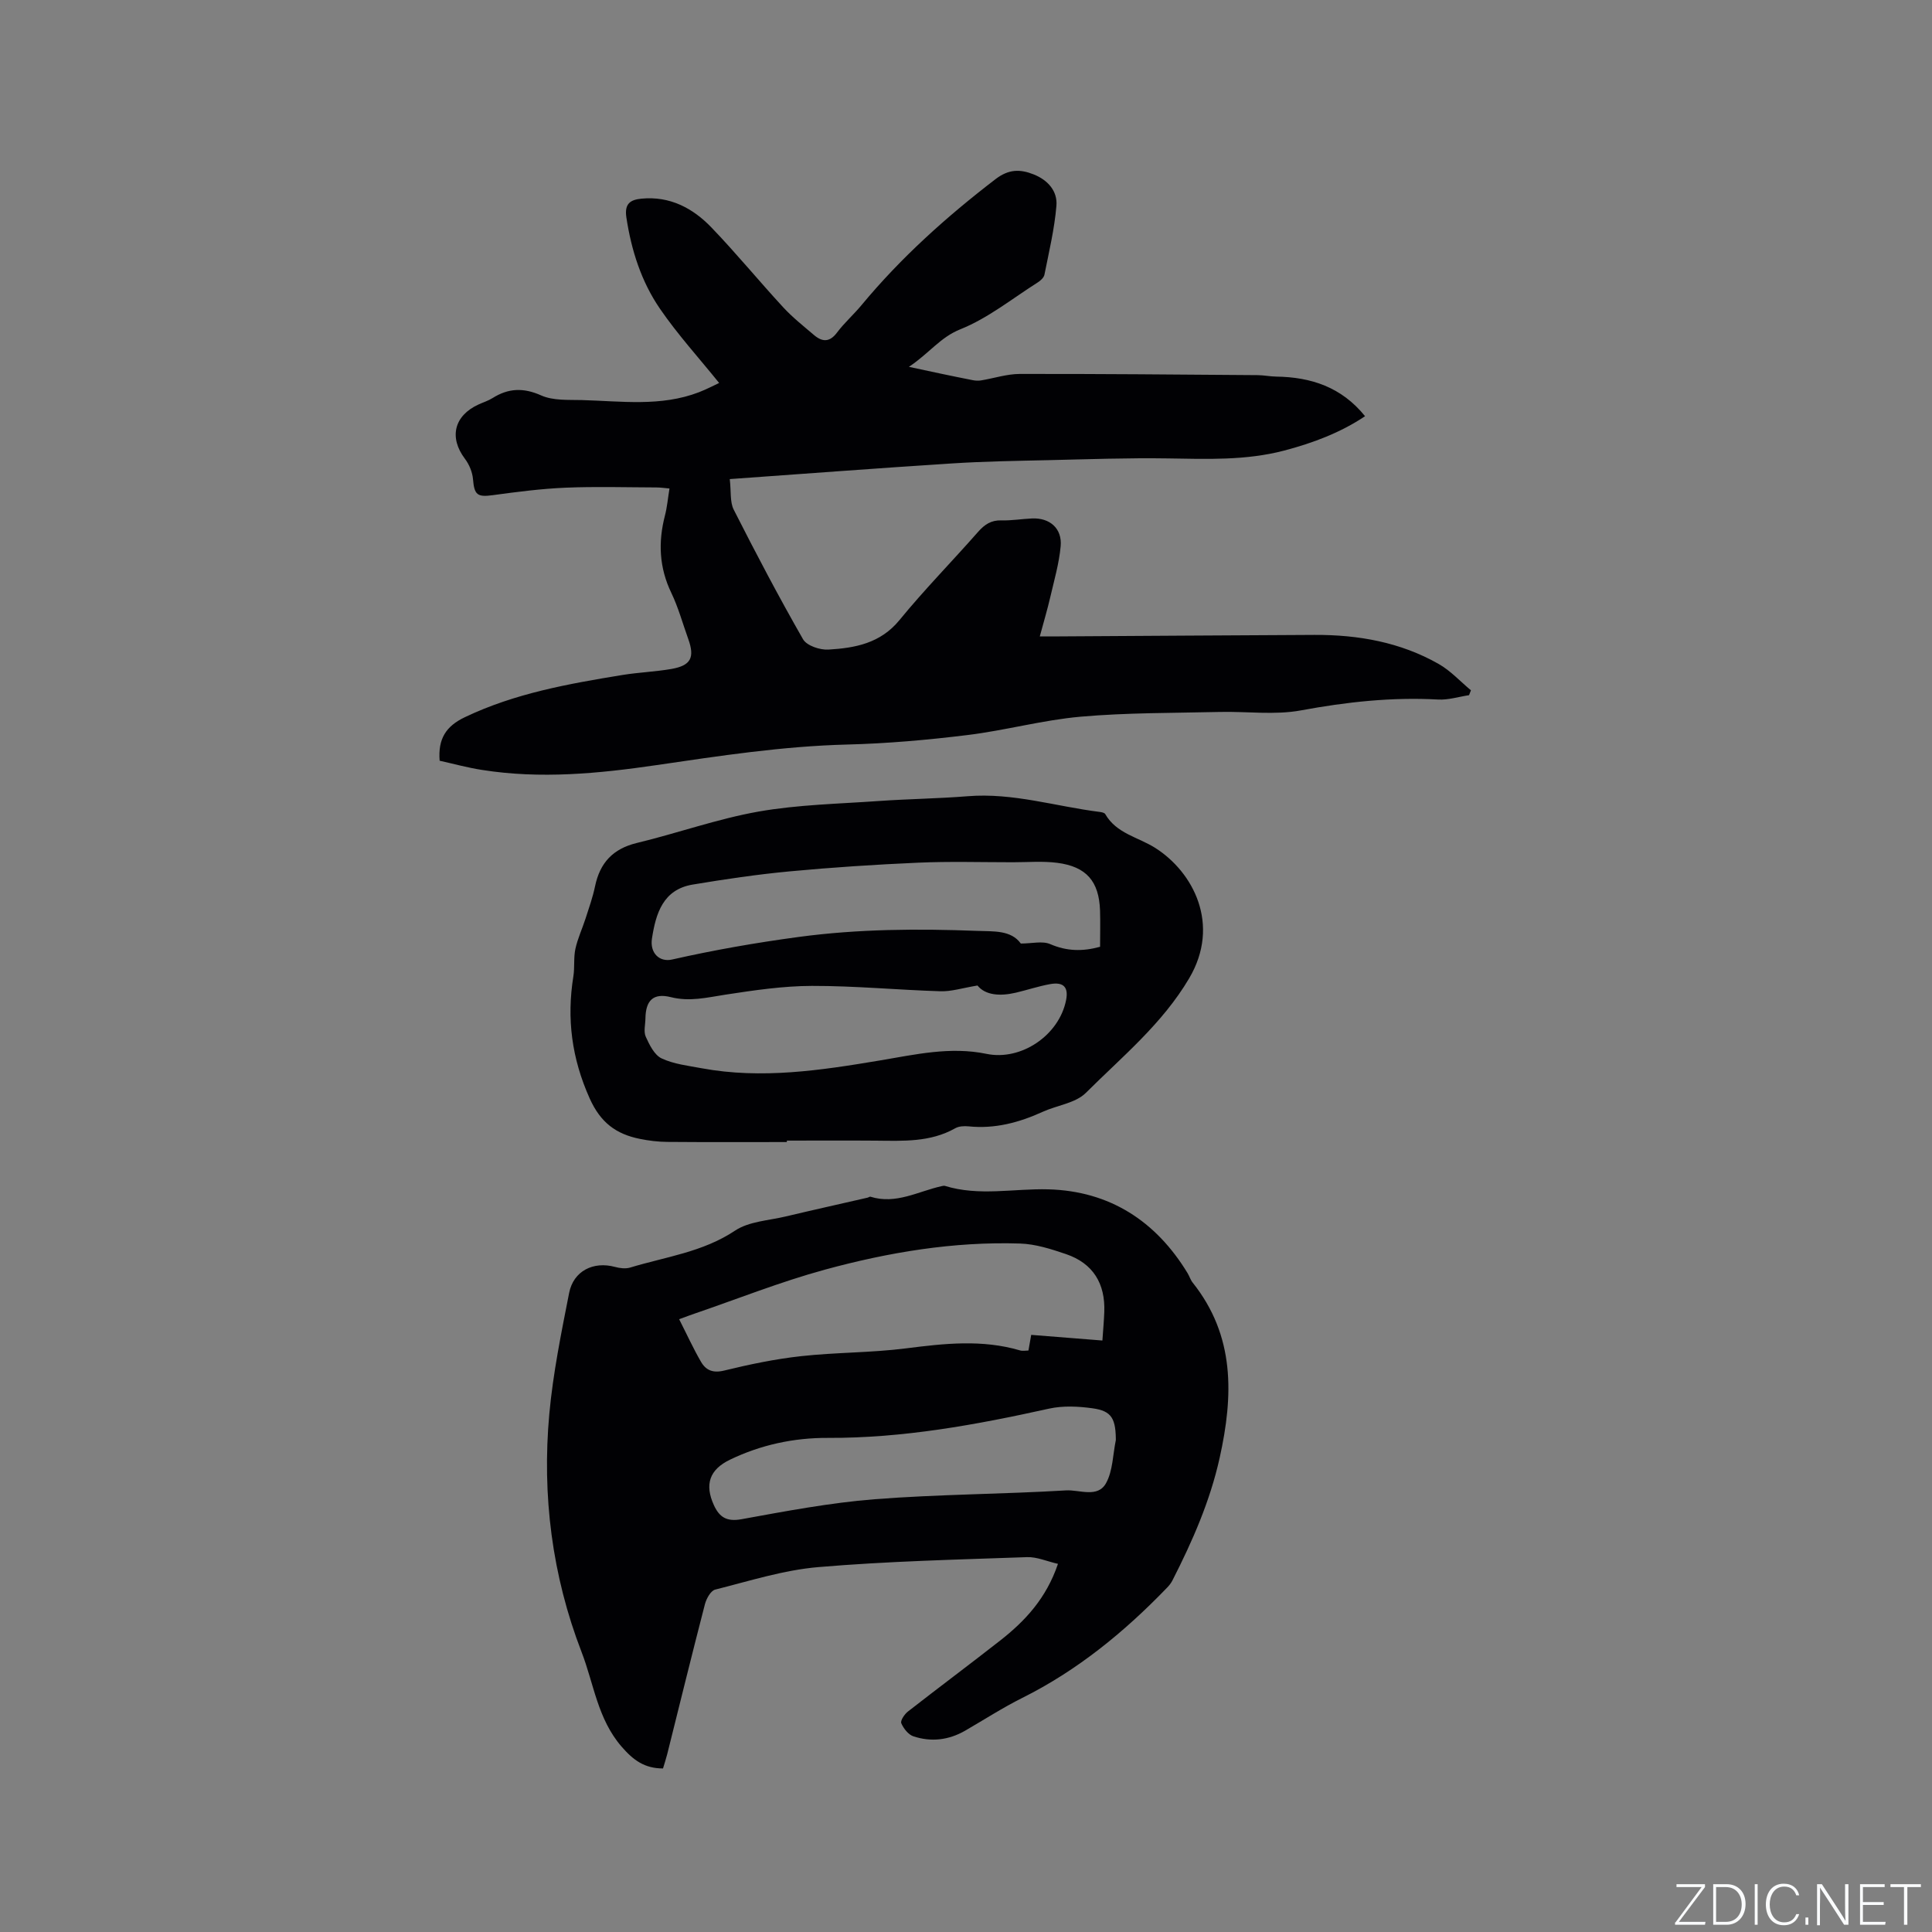 <svg enable-background="new 0 0 400 400" viewBox="0 0 400 400" xmlns="http://www.w3.org/2000/svg"><rect x="0" y="0" width="400" height="400" fill="#808080" stroke="none"/><g fill="#fafbfc"><path d="m346.9 398 5.4-7.3h-5.2v-.6h5.9v.6l-5.4 7.2h5.5l-.1.6h-6.2v-.5z"/><path d="m354.7 390.1h2.8c2.3 0 3.9 1.6 3.9 4.1s-1.6 4.3-3.9 4.3h-2.8zm.6 7.8h2c2.2 0 3.3-1.6 3.3-3.6 0-1.8-1-3.6-3.3-3.6h-2z"/><path d="m363.9 390.1v8.4h-.6v-8.4z"/><path d="m372.5 396.3c-.4 1.3-1.4 2.3-3.2 2.3-2.4 0-3.7-1.9-3.7-4.3 0-2.3 1.2-4.3 3.7-4.3 1.8 0 2.9 1 3.2 2.4h-.6c-.4-1.1-1.1-1.8-2.5-1.8-2.1 0-3 1.9-3 3.7s.9 3.7 3 3.7c1.4 0 2.1-.7 2.5-1.7z"/><path d="m373.8 398.5v-1.5h.6v1.5z"/><path d="m376.2 398.5v-8.4h1c1.3 2 4.4 6.7 4.9 7.6-.1-1.2-.1-2.4-.1-3.8v-3.8h.7v8.4h-.9c-1.2-1.9-4.4-6.8-5-7.7.1 1.1 0 2.3 0 3.9v3.9h-.6z"/><path d="m390 394.4h-4.3v3.5h4.7l-.1.6h-5.2v-8.4h5.1v.6h-4.5v3.1h4.3z"/><path d="m394.2 390.7h-2.8v-.6h6.3v.6h-2.8v7.8h-.7z"/></g><path d="m91.02 157.5c-.35-4.51 1.28-7.13 5.2-9 10.39-4.97 21.52-6.93 32.7-8.76 3.34-.54 6.75-.66 10.09-1.24 4.04-.71 4.87-2.36 3.48-6.22-1.15-3.19-2.04-6.49-3.5-9.53-2.52-5.23-2.75-10.5-1.32-16.01.45-1.73.6-3.54.94-5.6-.97-.08-1.85-.22-2.73-.22-6.26-.02-12.52-.21-18.77.05-5.04.21-10.08.87-15.09 1.55-3.2.44-3.82-.06-4.09-3.3-.12-1.46-.78-3.05-1.67-4.23-3.32-4.4-2.27-8.92 2.82-11.25.96-.44 2-.76 2.89-1.32 3.28-2.06 6.38-2.2 10.08-.55 2.47 1.1 5.59.89 8.43.96 8.12.22 16.33 1.41 24.22-1.62 1.63-.63 3.19-1.46 4.19-1.92-4.19-5.2-8.6-10.04-12.26-15.38-3.86-5.63-5.92-12.09-6.95-18.92-.43-2.89.9-3.64 3.13-3.86 5.84-.57 10.61 1.94 14.46 5.94 5.14 5.34 9.85 11.1 14.88 16.55 1.93 2.09 4.19 3.88 6.36 5.73 1.71 1.46 3.24 1.57 4.79-.5 1.52-2.03 3.46-3.73 5.08-5.69 8.16-9.84 17.6-18.3 27.73-26.07 2.72-2.09 5.08-2.1 7.88-.99 2.96 1.17 4.99 3.47 4.73 6.51-.4 4.79-1.54 9.53-2.48 14.26-.12.61-.81 1.24-1.4 1.61-5.28 3.35-10.29 7.4-16 9.69-4.2 1.68-6.42 4.95-10.66 7.78 2.8.6 4.68 1.01 6.55 1.4 2.22.46 4.44.93 6.67 1.36.55.11 1.16.14 1.71.05 2.68-.44 5.34-1.33 8.01-1.34 16.43-.03 32.86.13 49.29.25 1.27.01 2.53.28 3.8.3 7.19.1 13.53 2.15 18.41 8.2-5.04 3.38-10.77 5.55-16.76 7.12-7.9 2.07-15.94 1.75-24.01 1.62-8.25-.13-16.52.17-24.77.36-6.67.15-13.35.25-20.01.68-15.1.96-30.19 2.12-45.98 3.24.3 2.56.01 4.73.82 6.33 4.59 9.05 9.31 18.03 14.35 26.83.76 1.33 3.5 2.25 5.26 2.14 5.5-.33 10.75-1.28 14.7-6.1 5.16-6.31 10.9-12.15 16.29-18.28 1.35-1.53 2.71-2.44 4.84-2.37 2.11.06 4.22-.31 6.34-.4 3.66-.16 6.24 2.07 5.91 5.74-.32 3.55-1.34 7.04-2.15 10.54-.59 2.56-1.35 5.08-2.17 8.14 1.63 0 2.86.01 4.09 0 17.6-.1 35.19-.23 52.79-.31 9.03-.04 17.76 1.5 25.69 6.01 2.47 1.4 4.47 3.61 6.69 5.46-.13.34-.26.68-.39 1.01-2.14.32-4.3 1.02-6.41.9-9.58-.53-18.96.5-28.4 2.25-5.42 1-11.16.19-16.75.32-9.61.23-19.26.14-28.82.98-7.86.69-15.59 2.84-23.44 3.8-8.29 1.02-16.64 1.76-24.98 1.97-13.29.34-26.34 2.34-39.44 4.26-11.96 1.75-24 2.91-36.08 1-3.01-.46-5.95-1.28-8.81-1.91z" fill="#010104"/><path d="m137.27 366.14c-3.82-.01-6.13-1.69-8.58-4.52-4.97-5.74-5.74-13.02-8.28-19.58-6.11-15.83-8.22-32.43-6.68-49.32.77-8.4 2.47-16.73 4.1-25.02.9-4.58 5.03-6.61 9.49-5.4.99.27 2.18.42 3.13.14 7.34-2.23 15.04-3.19 21.73-7.65 2.88-1.92 6.96-2.09 10.52-2.94 5.63-1.34 11.28-2.59 16.93-3.89.21-.05.43-.25.6-.19 5.28 1.65 9.89-1.13 14.76-2.2.2-.04.44-.1.63-.05 7.1 2.2 14.29.52 21.44.72 12.65.35 22.25 6.54 28.82 17.36.38.63.6 1.39 1.05 1.95 8.79 11.04 8.45 23.36 5.59 36.27-2 9.01-5.64 17.27-9.78 25.39-.28.56-.69 1.07-1.13 1.52-8.81 9.14-18.51 17.09-29.95 22.8-4.06 2.03-7.9 4.51-11.84 6.79-3.4 1.96-7.04 2.38-10.7 1.17-1.06-.35-2.06-1.63-2.52-2.72-.22-.53.66-1.86 1.37-2.41 6.35-4.96 12.81-9.77 19.15-14.74 5.13-4.03 9.5-8.7 11.92-15.84-2.29-.52-4.38-1.47-6.42-1.39-14.4.51-28.82.84-43.17 2.06-7.21.61-14.3 2.88-21.38 4.66-.92.23-1.82 1.87-2.12 3.01-2.68 10.35-5.23 20.73-7.82 31.1-.26 1.01-.59 1.99-.86 2.92zm90.97-88.6c.15-2.16.32-4.03.39-5.9.23-5.89-2.32-10.08-7.92-11.99-3.08-1.05-6.33-2.09-9.53-2.19-13.76-.44-27.25 1.82-40.44 5.42-9.15 2.5-18.02 6.04-27.02 9.12-.77.26-1.53.55-3.11 1.13 1.59 3.13 2.92 6.05 4.52 8.81 1.02 1.76 2.47 2.39 4.8 1.82 5.24-1.28 10.56-2.39 15.91-2.98 7.23-.8 14.56-.7 21.77-1.62 7.93-1.01 15.75-1.88 23.58.43.54.16 1.18.02 1.74.02.21-1.16.38-2.15.57-3.24 4.95.39 9.68.77 14.74 1.17zm2.78 21.25c.07-5.16-.84-6.66-4.84-7.22-2.94-.41-6.1-.56-8.97.07-15.11 3.35-30.25 6.13-45.82 6.06-7.03-.03-13.87 1.43-20.27 4.52-4.22 2.04-5.28 5.11-3.32 9.4 1.14 2.49 2.64 3.47 5.7 2.92 9.15-1.66 18.33-3.41 27.58-4.14 13.17-1.03 26.42-1.04 39.62-1.83 2.79-.17 6.57 1.64 8.3-1.51 1.41-2.56 1.4-5.91 2.02-8.9.02-.11 0-.22 0 .63z" fill="#010104"/><path d="m162.91 236.45c-8.26 0-16.53.04-24.79-.03-1.89-.02-3.8-.25-5.66-.63-4.89-.99-8.12-3.34-10.38-8.39-3.71-8.28-4.78-16.49-3.37-25.26.3-1.87.02-3.85.42-5.69.47-2.15 1.43-4.19 2.11-6.3.71-2.2 1.49-4.4 1.96-6.66 1.01-4.85 3.69-7.76 8.64-8.96 8.43-2.03 16.68-4.99 25.19-6.5 8.18-1.44 16.6-1.6 24.92-2.19 6.13-.43 12.28-.5 18.4-.99 9.35-.76 18.23 2.11 27.33 3.25.41.05.99.17 1.15.45 2.31 4.03 6.82 4.77 10.33 6.99 7.88 4.99 13.62 15.86 7.05 27-5.58 9.45-13.87 16.22-21.4 23.73-2.14 2.13-5.94 2.56-8.91 3.91-4.89 2.23-9.92 3.58-15.36 3.02-.91-.09-2.02-.04-2.78.4-5.17 2.92-10.79 2.61-16.41 2.56-6.15-.05-12.29-.01-18.44-.01zm64.85-40.43c0-2.68.07-5.11-.01-7.53-.21-6.01-2.81-9.07-8.85-9.85-3.01-.39-6.12-.12-9.18-.12-6.55 0-13.12-.2-19.66.09-8.88.39-17.75.97-26.59 1.8-6.71.63-13.4 1.62-20.05 2.73-6.17 1.03-7.64 6-8.44 11.18-.46 2.98 1.54 4.93 4.16 4.34 8.66-1.96 17.35-3.48 26.19-4.67 12.39-1.67 24.68-1.73 37.06-1.26 3.3.13 6.93-.2 8.96 2.62 2.3 0 4.47-.58 6.09.12 3.42 1.48 6.69 1.55 10.32.55zm-25.38 8.02c-3.15.52-5.41 1.26-7.65 1.19-8.87-.27-17.74-1.13-26.61-1.11-5.99.01-12.02.91-17.97 1.82-3.77.58-7.33 1.49-11.25.51-3.67-.92-5.22.7-5.27 4.42-.02 1.27-.41 2.72.07 3.78.76 1.68 1.79 3.78 3.28 4.48 2.53 1.19 5.48 1.51 8.29 2.04 12.43 2.3 24.71.43 36.94-1.62 7.32-1.23 14.55-2.91 22.03-1.36 7.17 1.49 15.04-3.84 16.48-11.12.53-2.67-.51-3.82-3.3-3.32-2.39.43-4.71 1.21-7.08 1.77-3.28.77-6.33.55-7.96-1.48z" fill="#010104"/></svg>